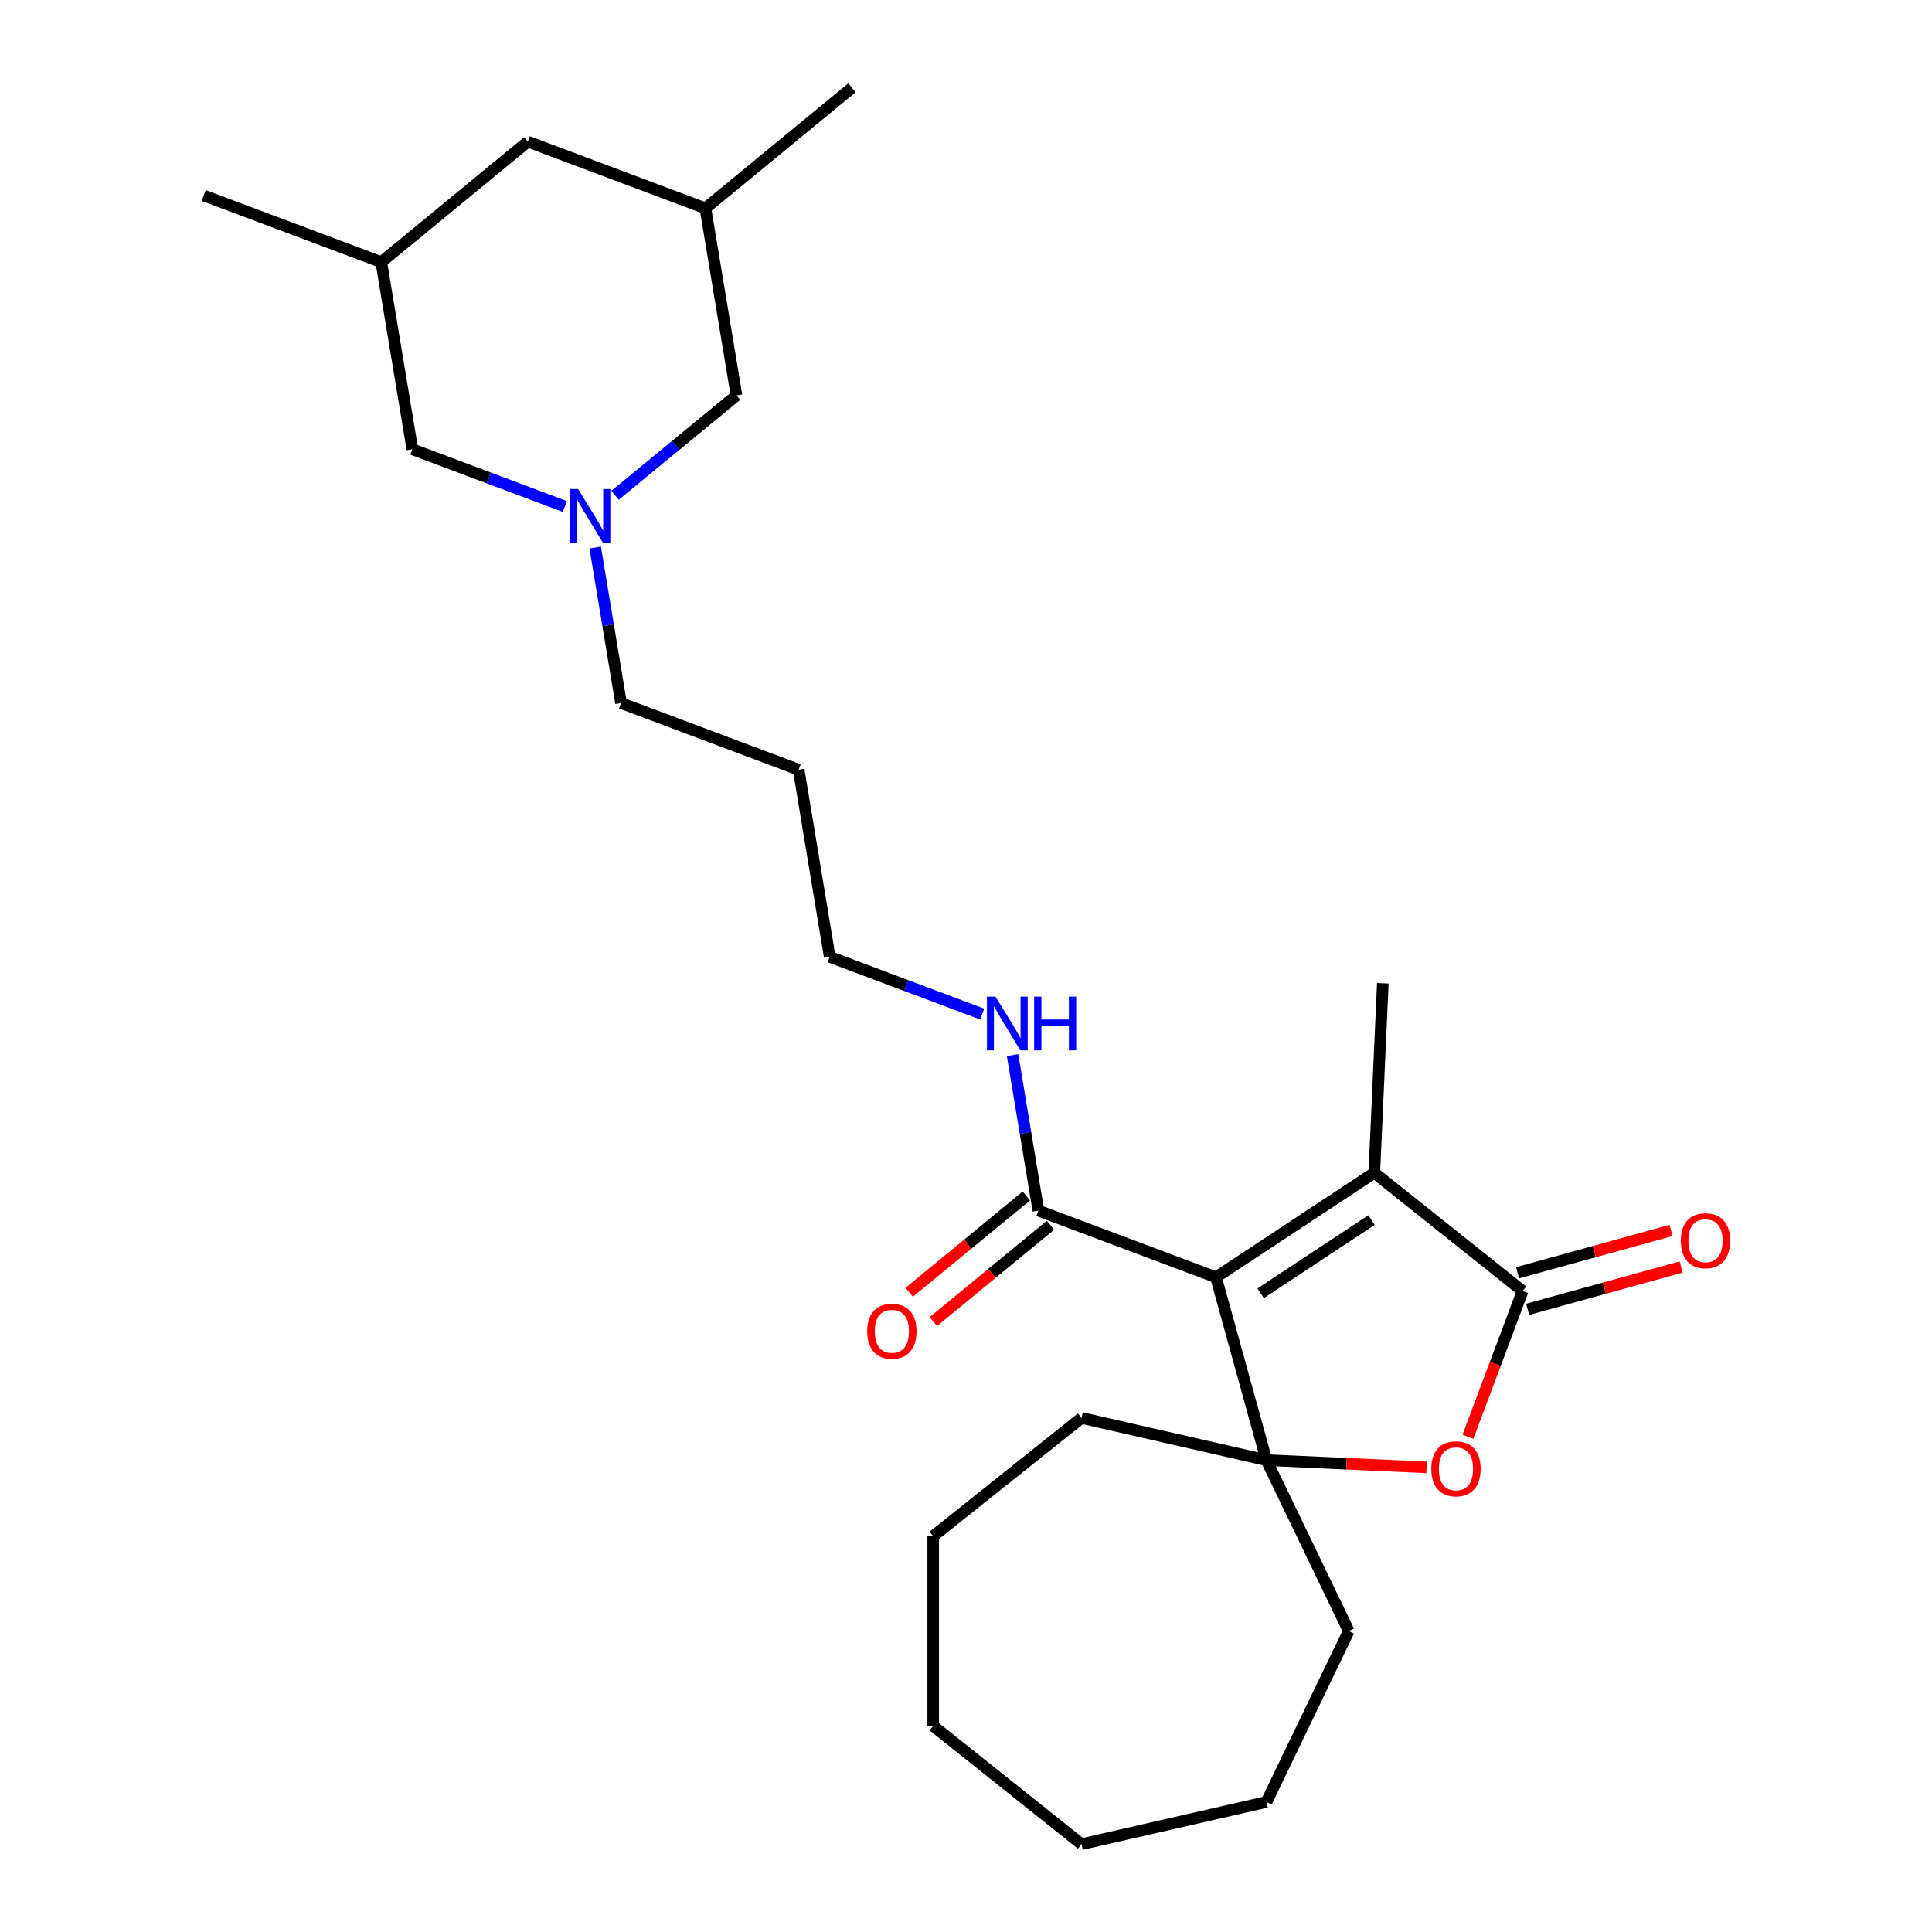 <?xml version='1.0' encoding='iso-8859-1'?>
<svg version='1.1' baseProfile='full'
              xmlns='http://www.w3.org/2000/svg'
                      xmlns:rdkit='http://www.rdkit.org/xml'
                      xmlns:xlink='http://www.w3.org/1999/xlink'
                  xml:space='preserve'
width='1000px' height='1000px' viewBox='0 0 1000 1000'>
<!-- END OF HEADER -->
<rect style='opacity:1.0;fill:#FFFFFF;stroke:none' width='1000' height='1000' x='0' y='0'> </rect>
<path class='bond-0' d='M 629.397,661.12 L 655.518,755.769' style='fill:none;fill-rule:evenodd;stroke:#000000;stroke-width:6px;stroke-linecap:butt;stroke-linejoin:miter;stroke-opacity:1' />
<path class='bond-1' d='M 629.397,661.12 L 711.341,607.029' style='fill:none;fill-rule:evenodd;stroke:#000000;stroke-width:6px;stroke-linecap:butt;stroke-linejoin:miter;stroke-opacity:1' />
<path class='bond-1' d='M 652.507,669.396 L 709.868,631.532' style='fill:none;fill-rule:evenodd;stroke:#000000;stroke-width:6px;stroke-linecap:butt;stroke-linejoin:miter;stroke-opacity:1' />
<path class='bond-4' d='M 629.397,661.12 L 537.47,626.62' style='fill:none;fill-rule:evenodd;stroke:#000000;stroke-width:6px;stroke-linecap:butt;stroke-linejoin:miter;stroke-opacity:1' />
<path class='bond-3' d='M 655.518,755.769 L 696.953,757.63' style='fill:none;fill-rule:evenodd;stroke:#000000;stroke-width:6px;stroke-linecap:butt;stroke-linejoin:miter;stroke-opacity:1' />
<path class='bond-3' d='M 696.953,757.63 L 738.388,759.491' style='fill:none;fill-rule:evenodd;stroke:#FF0000;stroke-width:6px;stroke-linecap:butt;stroke-linejoin:miter;stroke-opacity:1' />
<path class='bond-14' d='M 655.518,755.769 L 698.12,844.233' style='fill:none;fill-rule:evenodd;stroke:#000000;stroke-width:6px;stroke-linecap:butt;stroke-linejoin:miter;stroke-opacity:1' />
<path class='bond-15' d='M 655.518,755.769 L 559.793,733.921' style='fill:none;fill-rule:evenodd;stroke:#000000;stroke-width:6px;stroke-linecap:butt;stroke-linejoin:miter;stroke-opacity:1' />
<path class='bond-2' d='M 711.341,607.029 L 788.107,668.248' style='fill:none;fill-rule:evenodd;stroke:#000000;stroke-width:6px;stroke-linecap:butt;stroke-linejoin:miter;stroke-opacity:1' />
<path class='bond-16' d='M 711.341,607.029 L 715.747,508.941' style='fill:none;fill-rule:evenodd;stroke:#000000;stroke-width:6px;stroke-linecap:butt;stroke-linejoin:miter;stroke-opacity:1' />
<path class='bond-6' d='M 790.719,677.713 L 830.434,666.752' style='fill:none;fill-rule:evenodd;stroke:#000000;stroke-width:6px;stroke-linecap:butt;stroke-linejoin:miter;stroke-opacity:1' />
<path class='bond-6' d='M 830.434,666.752 L 870.149,655.792' style='fill:none;fill-rule:evenodd;stroke:#FF0000;stroke-width:6px;stroke-linecap:butt;stroke-linejoin:miter;stroke-opacity:1' />
<path class='bond-6' d='M 785.495,658.783 L 825.21,647.823' style='fill:none;fill-rule:evenodd;stroke:#000000;stroke-width:6px;stroke-linecap:butt;stroke-linejoin:miter;stroke-opacity:1' />
<path class='bond-6' d='M 825.21,647.823 L 864.925,636.862' style='fill:none;fill-rule:evenodd;stroke:#FF0000;stroke-width:6px;stroke-linecap:butt;stroke-linejoin:miter;stroke-opacity:1' />
<path class='bond-26' d='M 788.107,668.248 L 773.956,705.954' style='fill:none;fill-rule:evenodd;stroke:#000000;stroke-width:6px;stroke-linecap:butt;stroke-linejoin:miter;stroke-opacity:1' />
<path class='bond-26' d='M 773.956,705.954 L 759.805,743.659' style='fill:none;fill-rule:evenodd;stroke:#FF0000;stroke-width:6px;stroke-linecap:butt;stroke-linejoin:miter;stroke-opacity:1' />
<path class='bond-7' d='M 531.234,619.036 L 500.923,643.959' style='fill:none;fill-rule:evenodd;stroke:#000000;stroke-width:6px;stroke-linecap:butt;stroke-linejoin:miter;stroke-opacity:1' />
<path class='bond-7' d='M 500.923,643.959 L 470.612,668.882' style='fill:none;fill-rule:evenodd;stroke:#FF0000;stroke-width:6px;stroke-linecap:butt;stroke-linejoin:miter;stroke-opacity:1' />
<path class='bond-7' d='M 543.707,634.204 L 513.395,659.127' style='fill:none;fill-rule:evenodd;stroke:#000000;stroke-width:6px;stroke-linecap:butt;stroke-linejoin:miter;stroke-opacity:1' />
<path class='bond-7' d='M 513.395,659.127 L 483.084,684.05' style='fill:none;fill-rule:evenodd;stroke:#FF0000;stroke-width:6px;stroke-linecap:butt;stroke-linejoin:miter;stroke-opacity:1' />
<path class='bond-10' d='M 537.47,626.62 L 530.786,586.368' style='fill:none;fill-rule:evenodd;stroke:#000000;stroke-width:6px;stroke-linecap:butt;stroke-linejoin:miter;stroke-opacity:1' />
<path class='bond-10' d='M 530.786,586.368 L 524.102,546.117' style='fill:none;fill-rule:evenodd;stroke:#0000FF;stroke-width:6px;stroke-linecap:butt;stroke-linejoin:miter;stroke-opacity:1' />
<path class='bond-5' d='M 308.08,283.394 L 314.764,323.645' style='fill:none;fill-rule:evenodd;stroke:#0000FF;stroke-width:6px;stroke-linecap:butt;stroke-linejoin:miter;stroke-opacity:1' />
<path class='bond-5' d='M 314.764,323.645 L 321.448,363.897' style='fill:none;fill-rule:evenodd;stroke:#000000;stroke-width:6px;stroke-linecap:butt;stroke-linejoin:miter;stroke-opacity:1' />
<path class='bond-8' d='M 318.363,256.347 L 349.784,230.511' style='fill:none;fill-rule:evenodd;stroke:#0000FF;stroke-width:6px;stroke-linecap:butt;stroke-linejoin:miter;stroke-opacity:1' />
<path class='bond-8' d='M 349.784,230.511 L 381.205,204.676' style='fill:none;fill-rule:evenodd;stroke:#000000;stroke-width:6px;stroke-linecap:butt;stroke-linejoin:miter;stroke-opacity:1' />
<path class='bond-9' d='M 292.363,262.157 L 252.9,247.346' style='fill:none;fill-rule:evenodd;stroke:#0000FF;stroke-width:6px;stroke-linecap:butt;stroke-linejoin:miter;stroke-opacity:1' />
<path class='bond-9' d='M 252.9,247.346 L 213.437,232.536' style='fill:none;fill-rule:evenodd;stroke:#000000;stroke-width:6px;stroke-linecap:butt;stroke-linejoin:miter;stroke-opacity:1' />
<path class='bond-11' d='M 381.205,204.676 L 365.12,107.815' style='fill:none;fill-rule:evenodd;stroke:#000000;stroke-width:6px;stroke-linecap:butt;stroke-linejoin:miter;stroke-opacity:1' />
<path class='bond-12' d='M 213.437,232.536 L 197.352,135.675' style='fill:none;fill-rule:evenodd;stroke:#000000;stroke-width:6px;stroke-linecap:butt;stroke-linejoin:miter;stroke-opacity:1' />
<path class='bond-19' d='M 508.386,524.88 L 468.922,510.069' style='fill:none;fill-rule:evenodd;stroke:#0000FF;stroke-width:6px;stroke-linecap:butt;stroke-linejoin:miter;stroke-opacity:1' />
<path class='bond-19' d='M 468.922,510.069 L 429.459,495.258' style='fill:none;fill-rule:evenodd;stroke:#000000;stroke-width:6px;stroke-linecap:butt;stroke-linejoin:miter;stroke-opacity:1' />
<path class='bond-21' d='M 365.12,107.815 L 440.961,45.455' style='fill:none;fill-rule:evenodd;stroke:#000000;stroke-width:6px;stroke-linecap:butt;stroke-linejoin:miter;stroke-opacity:1' />
<path class='bond-28' d='M 365.12,107.815 L 273.193,73.314' style='fill:none;fill-rule:evenodd;stroke:#000000;stroke-width:6px;stroke-linecap:butt;stroke-linejoin:miter;stroke-opacity:1' />
<path class='bond-13' d='M 197.352,135.675 L 273.193,73.314' style='fill:none;fill-rule:evenodd;stroke:#000000;stroke-width:6px;stroke-linecap:butt;stroke-linejoin:miter;stroke-opacity:1' />
<path class='bond-20' d='M 197.352,135.675 L 105.426,101.174' style='fill:none;fill-rule:evenodd;stroke:#000000;stroke-width:6px;stroke-linecap:butt;stroke-linejoin:miter;stroke-opacity:1' />
<path class='bond-23' d='M 698.12,844.233 L 655.518,932.697' style='fill:none;fill-rule:evenodd;stroke:#000000;stroke-width:6px;stroke-linecap:butt;stroke-linejoin:miter;stroke-opacity:1' />
<path class='bond-22' d='M 559.793,733.921 L 483.027,795.139' style='fill:none;fill-rule:evenodd;stroke:#000000;stroke-width:6px;stroke-linecap:butt;stroke-linejoin:miter;stroke-opacity:1' />
<path class='bond-17' d='M 321.448,363.897 L 413.374,398.397' style='fill:none;fill-rule:evenodd;stroke:#000000;stroke-width:6px;stroke-linecap:butt;stroke-linejoin:miter;stroke-opacity:1' />
<path class='bond-18' d='M 413.374,398.397 L 429.459,495.258' style='fill:none;fill-rule:evenodd;stroke:#000000;stroke-width:6px;stroke-linecap:butt;stroke-linejoin:miter;stroke-opacity:1' />
<path class='bond-24' d='M 483.027,795.139 L 483.027,893.327' style='fill:none;fill-rule:evenodd;stroke:#000000;stroke-width:6px;stroke-linecap:butt;stroke-linejoin:miter;stroke-opacity:1' />
<path class='bond-25' d='M 655.518,932.697 L 559.793,954.545' style='fill:none;fill-rule:evenodd;stroke:#000000;stroke-width:6px;stroke-linecap:butt;stroke-linejoin:miter;stroke-opacity:1' />
<path class='bond-27' d='M 483.027,893.327 L 559.793,954.545' style='fill:none;fill-rule:evenodd;stroke:#000000;stroke-width:6px;stroke-linecap:butt;stroke-linejoin:miter;stroke-opacity:1' />
<path  class='atom-4' d='M 740.842 760.253
Q 740.842 753.576, 744.142 749.845
Q 747.441 746.114, 753.607 746.114
Q 759.773 746.114, 763.072 749.845
Q 766.371 753.576, 766.371 760.253
Q 766.371 767.008, 763.033 770.857
Q 759.694 774.667, 753.607 774.667
Q 747.48 774.667, 744.142 770.857
Q 740.842 767.048, 740.842 760.253
M 753.607 771.525
Q 757.848 771.525, 760.126 768.697
Q 762.444 765.83, 762.444 760.253
Q 762.444 754.794, 760.126 752.045
Q 757.848 749.256, 753.607 749.256
Q 749.365 749.256, 747.048 752.005
Q 744.77 754.754, 744.77 760.253
Q 744.77 765.869, 747.048 768.697
Q 749.365 771.525, 753.607 771.525
' fill='#FF0000'/>
<path  class='atom-6' d='M 299.217 253.133
L 308.328 267.861
Q 309.232 269.314, 310.685 271.945
Q 312.138 274.577, 312.217 274.734
L 312.217 253.133
L 315.908 253.133
L 315.908 280.939
L 312.099 280.939
L 302.319 264.837
Q 301.18 262.951, 299.963 260.791
Q 298.785 258.631, 298.431 257.964
L 298.431 280.939
L 294.818 280.939
L 294.818 253.133
L 299.217 253.133
' fill='#0000FF'/>
<path  class='atom-7' d='M 869.992 642.205
Q 869.992 635.528, 873.291 631.797
Q 876.59 628.066, 882.756 628.066
Q 888.922 628.066, 892.222 631.797
Q 895.521 635.528, 895.521 642.205
Q 895.521 648.96, 892.182 652.809
Q 888.844 656.619, 882.756 656.619
Q 876.629 656.619, 873.291 652.809
Q 869.992 649, 869.992 642.205
M 882.756 653.477
Q 886.998 653.477, 889.276 650.649
Q 891.593 647.782, 891.593 642.205
Q 891.593 636.746, 889.276 633.997
Q 886.998 631.208, 882.756 631.208
Q 878.515 631.208, 876.197 633.957
Q 873.919 636.707, 873.919 642.205
Q 873.919 647.821, 876.197 650.649
Q 878.515 653.477, 882.756 653.477
' fill='#FF0000'/>
<path  class='atom-8' d='M 448.865 689.059
Q 448.865 682.382, 452.164 678.651
Q 455.463 674.92, 461.629 674.92
Q 467.795 674.92, 471.094 678.651
Q 474.393 682.382, 474.393 689.059
Q 474.393 695.814, 471.055 699.663
Q 467.717 703.473, 461.629 703.473
Q 455.502 703.473, 452.164 699.663
Q 448.865 695.853, 448.865 689.059
M 461.629 700.331
Q 465.871 700.331, 468.149 697.503
Q 470.466 694.636, 470.466 689.059
Q 470.466 683.599, 468.149 680.85
Q 465.871 678.062, 461.629 678.062
Q 457.387 678.062, 455.07 680.811
Q 452.792 683.56, 452.792 689.059
Q 452.792 694.675, 455.07 697.503
Q 457.387 700.331, 461.629 700.331
' fill='#FF0000'/>
<path  class='atom-11' d='M 515.239 515.856
L 524.351 530.584
Q 525.254 532.037, 526.707 534.668
Q 528.161 537.3, 528.239 537.457
L 528.239 515.856
L 531.931 515.856
L 531.931 543.662
L 528.121 543.662
L 518.342 527.56
Q 517.203 525.674, 515.985 523.514
Q 514.807 521.354, 514.454 520.686
L 514.454 543.662
L 510.84 543.662
L 510.84 515.856
L 515.239 515.856
' fill='#0000FF'/>
<path  class='atom-11' d='M 535.269 515.856
L 539.04 515.856
L 539.04 527.677
L 553.257 527.677
L 553.257 515.856
L 557.028 515.856
L 557.028 543.662
L 553.257 543.662
L 553.257 530.819
L 539.04 530.819
L 539.04 543.662
L 535.269 543.662
L 535.269 515.856
' fill='#0000FF'/>
</svg>
